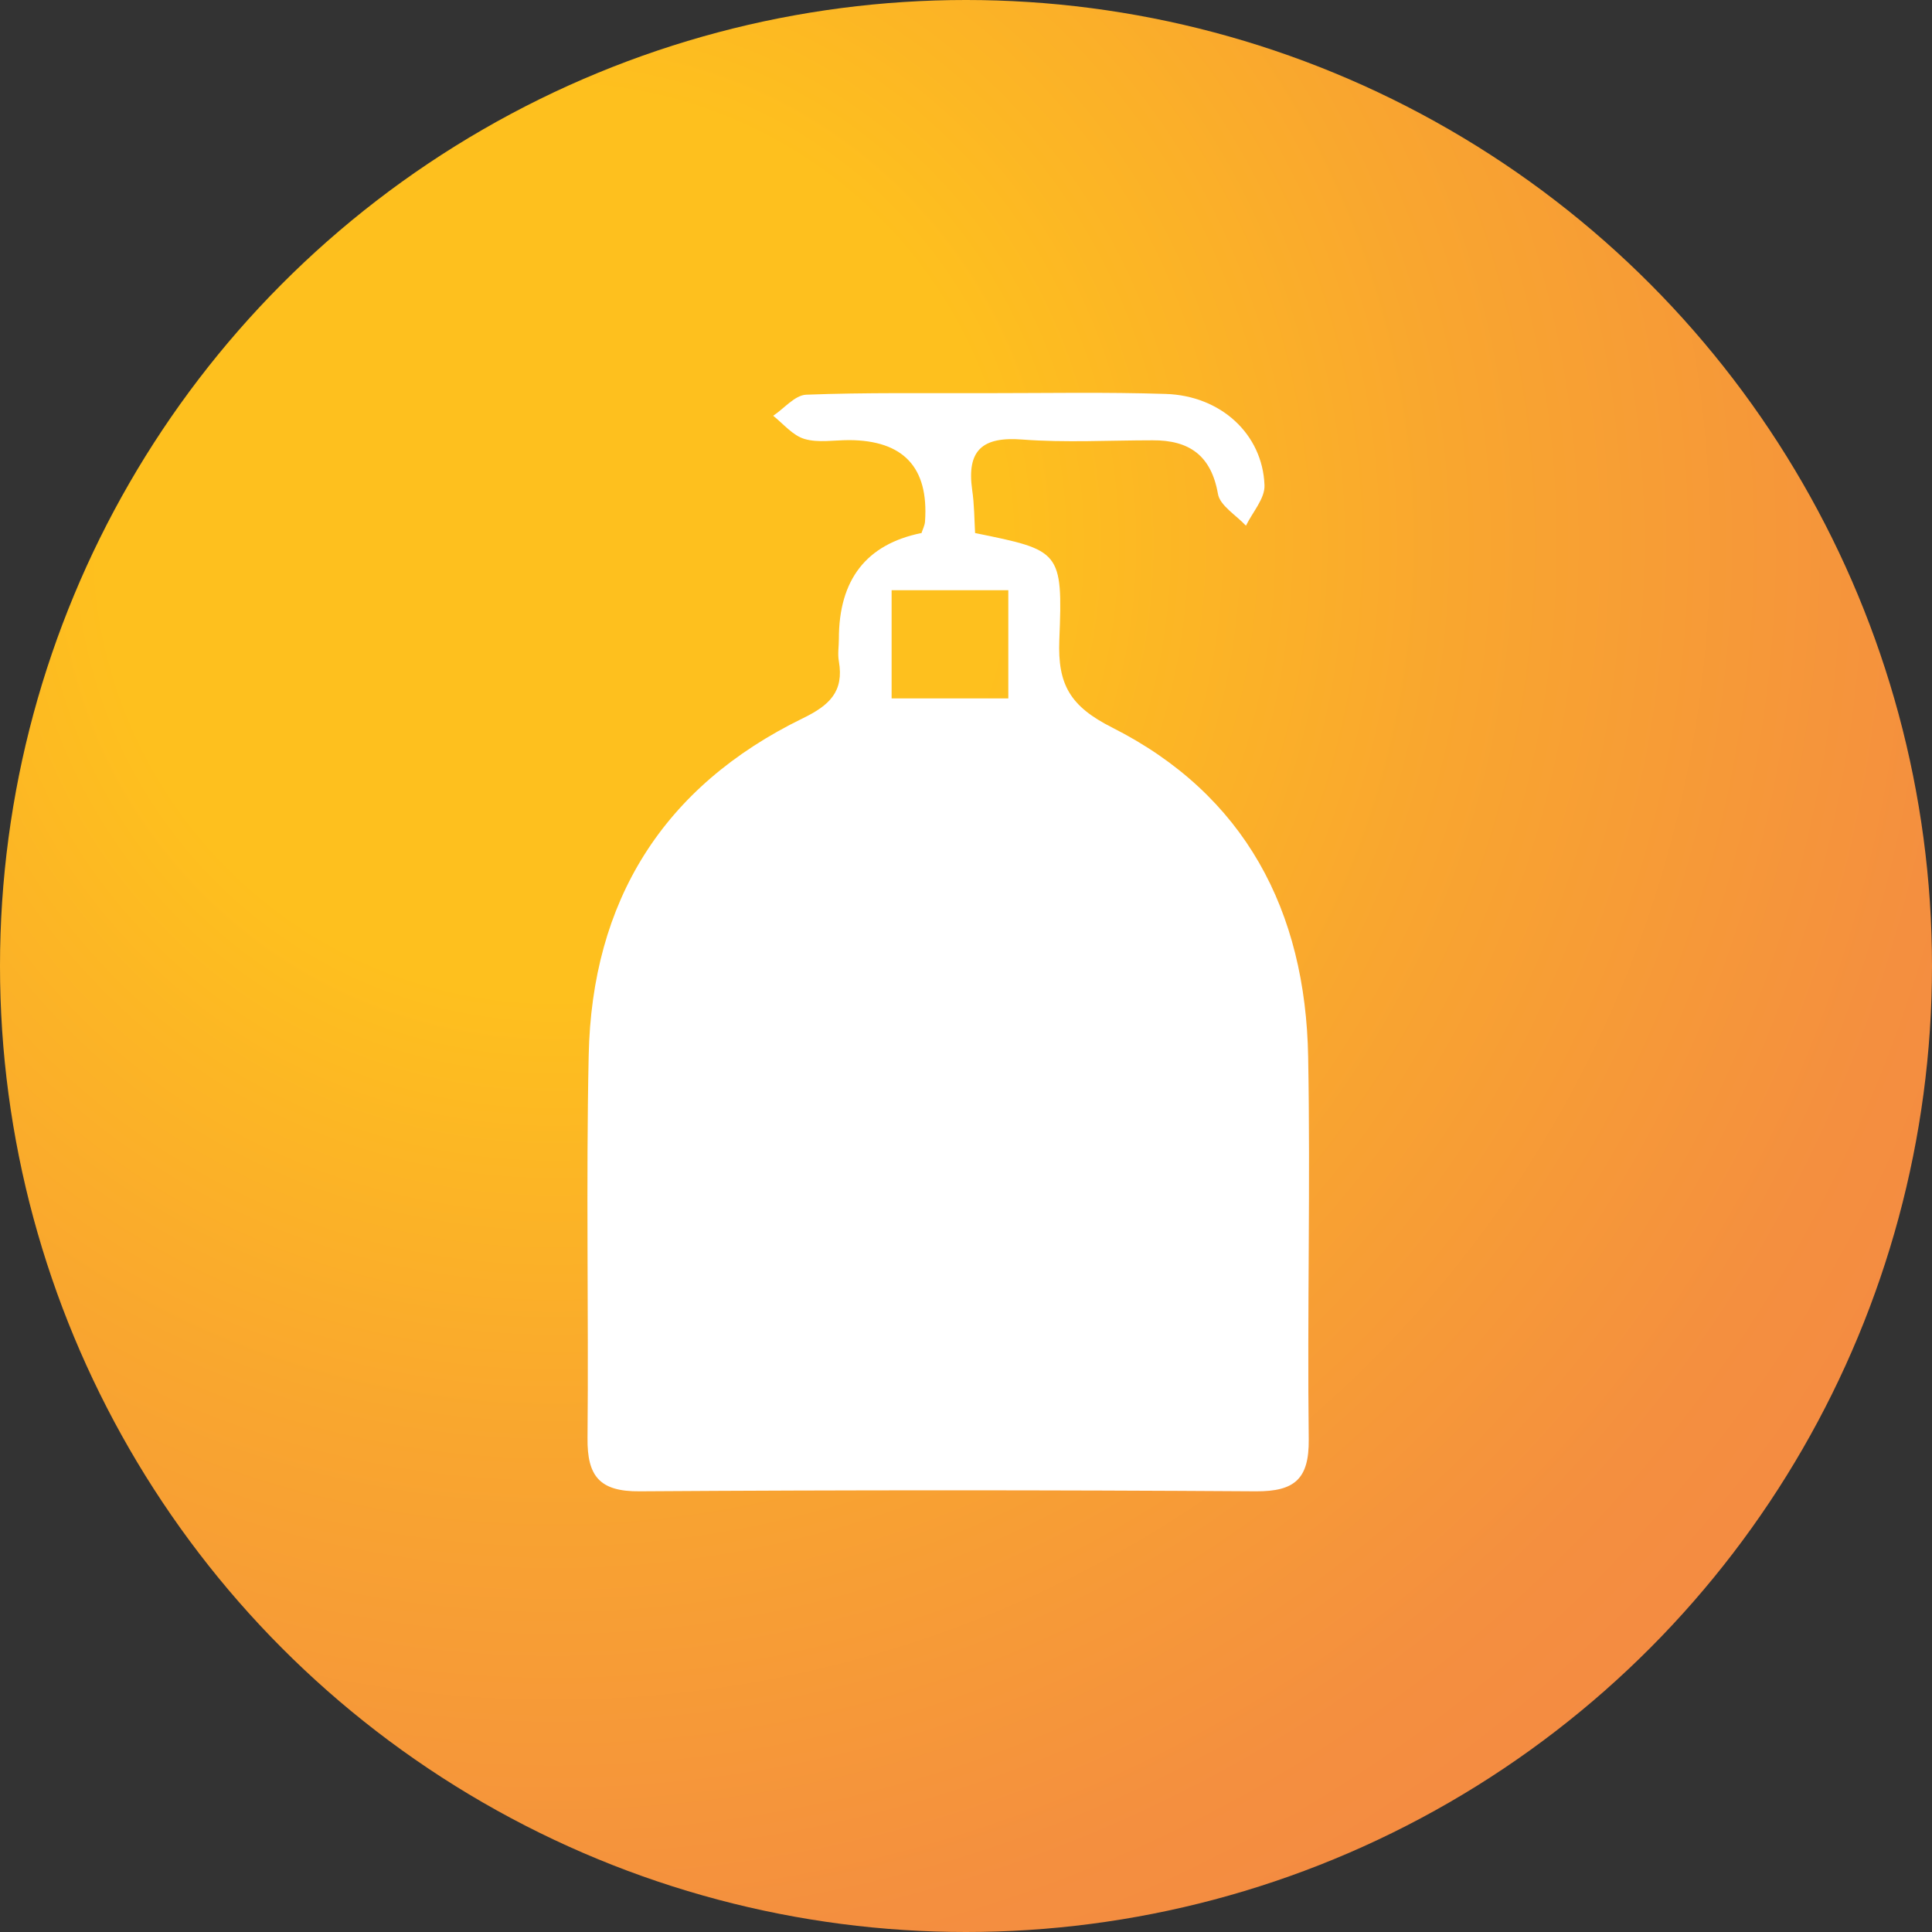 <?xml version="1.0" encoding="UTF-8"?><svg id="_イヤー_2" xmlns="http://www.w3.org/2000/svg" xmlns:xlink="http://www.w3.org/1999/xlink" viewBox="0 0 100 100"><rect x="0" y="0" width="100" height="100" fill="#333333" stroke="none"/><defs><style>.cls-1{fill:url(#_称未設定グラデーション_206);}.cls-2{fill:#fff;}</style><radialGradient id="_称未設定グラデーション_206" cx="28.66" cy="28.12" fx="28.66" fy="28.12" r="90" gradientTransform="matrix(1, 0, 0, 1, 0, 0)" gradientUnits="userSpaceOnUse"><stop offset=".26" stop-color="#fec01e"/><stop offset=".52" stop-color="#f9a62f"/><stop offset=".81" stop-color="#f48f3f"/><stop offset="1" stop-color="#f38745"/></radialGradient></defs><g id="contents"><g><circle class="cls-1" cx="50" cy="50" r="50"/><path class="cls-2" d="M47.69,27.61c.06-.2,.18-.41,.19-.63q.29-4.18-3.93-4.2c-.78,0-1.6,.15-2.31-.06-.61-.18-1.09-.78-1.62-1.2,.57-.38,1.12-1.06,1.7-1.09,3.1-.12,6.21-.07,9.31-.08,3.1,0,6.21-.06,9.31,.04,2.85,.09,5.01,2.08,5.11,4.72,.03,.69-.62,1.4-.96,2.1-.51-.55-1.35-1.04-1.45-1.65-.35-1.99-1.49-2.78-3.38-2.77-2.25,0-4.51,.13-6.75-.04-2.07-.16-2.88,.56-2.59,2.61,.11,.75,.11,1.52,.15,2.23,4.41,.9,4.55,.9,4.36,5.54-.09,2.31,.56,3.43,2.74,4.53,6.87,3.47,10.01,9.49,10.14,17.05,.12,6.6-.05,13.2,.03,19.8,.02,2.04-.73,2.69-2.73,2.68-10.63-.07-21.27-.07-31.9,0-2.08,.02-2.72-.79-2.7-2.75,.06-6.6-.08-13.2,.06-19.8,.16-8,3.84-13.93,11.08-17.46,1.38-.67,2.14-1.38,1.87-2.95-.07-.38,0-.77,0-1.16q0-4.61,4.27-5.48Zm-1.54,2.94v5.6h6.04v-5.6h-6.04Z"/></g></g></svg>